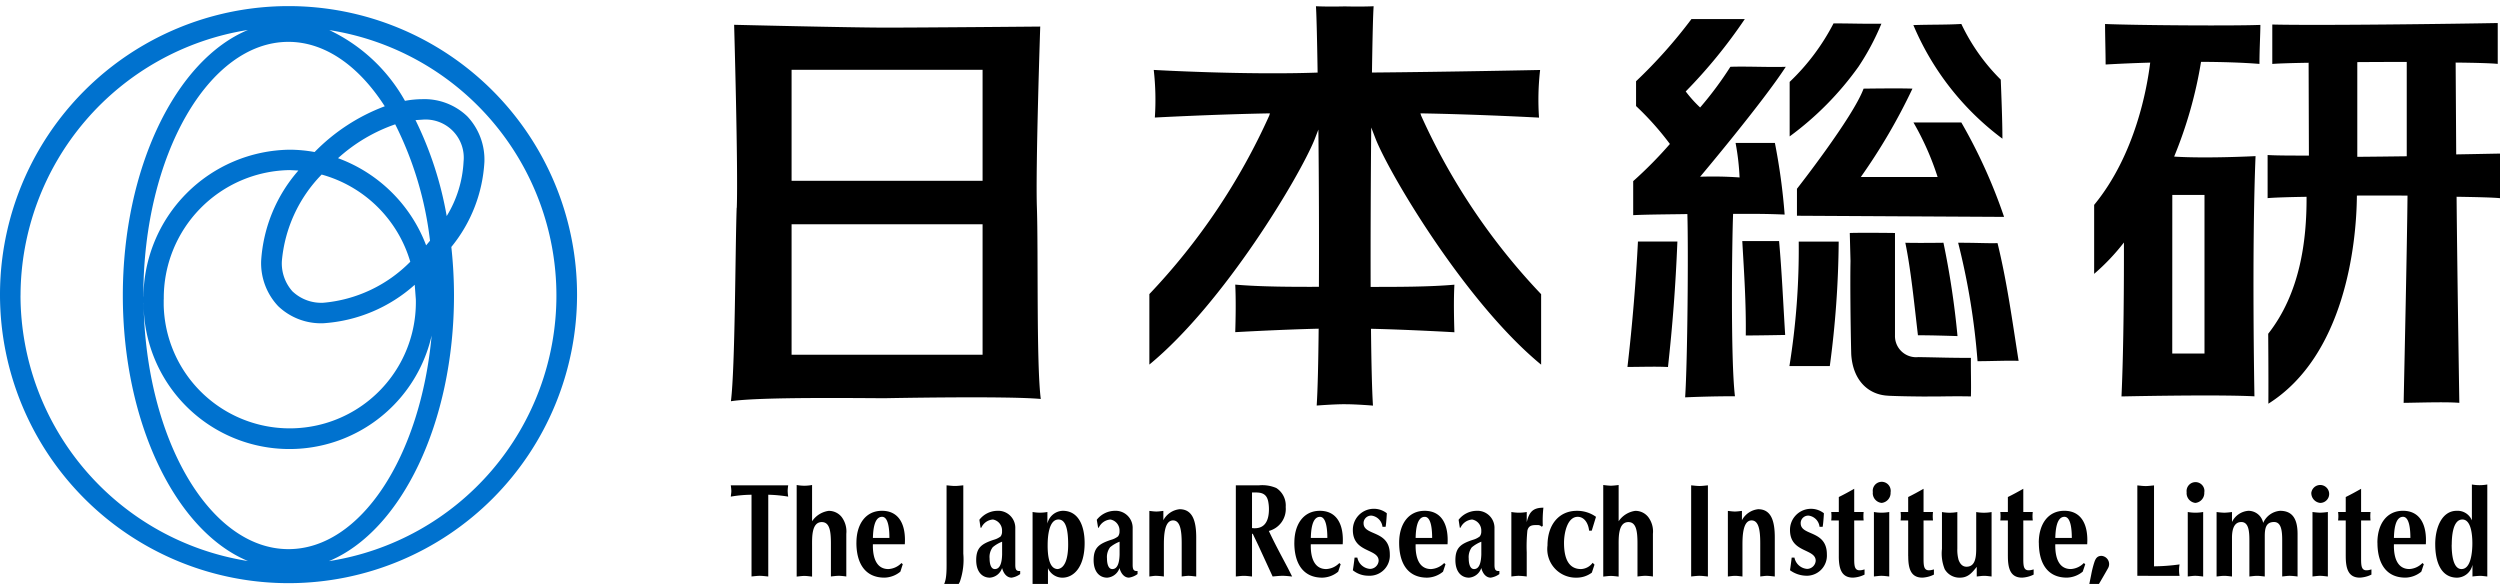 <svg width="137px" height="32px" xmlns="http://www.w3.org/2000/svg" viewBox="0 0 188.025 43"><defs><style>.cls-1{fill:#0072cf;}</style></defs><g id="レイヤー_2" data-name="レイヤー 2"><g id="レイヤー_1-2" data-name="レイヤー 1"><g id="logo"><path id="パス_1089" data-name="パス 1089" d="M57.1,60.724l-1.375.021c-.057,0-.091-.007-.1-.021a.191.191,0,0,1-.016-.1v-.849c0-.061.007-.1.021-.107a.181.181,0,0,1,.1-.016l1.37.024H60q-.021-.618-.064-.935l.639.064a7.117,7.117,0,0,0,1-.79h-2.38l-1.423.021c-.079,0-.118-.036-.118-.107v-.773c0-.057.007-.091.021-.1a.181.181,0,0,1,.1-.016l1.423.021h2.978a.9.9,0,0,0,.263-.021.63.63,0,0,1,.14-.043c.071,0,.231.116.478.349.2.215.306.372.306.473a.177.177,0,0,1-.134.177,2.994,2.994,0,0,0-.529.364A13.27,13.27,0,0,1,61.158,59.5v.177h2.75l1.375-.021a.166.166,0,0,1,.107.021.2.2,0,0,1,.016.1v.849a.157.157,0,0,1-.019.1.173.173,0,0,1-.1.019l-1.379-.02h-2.75v.714l.021.956a1.032,1.032,0,0,1-.349.9,1.532,1.532,0,0,1-.607.2,8.853,8.853,0,0,1-1.08.048.644.644,0,0,1-.316-.043.718.718,0,0,1-.113-.274,3.176,3.176,0,0,0-.328-.806q.655.065,1.176.064a.512.512,0,0,0,.344-.086A.411.411,0,0,0,60,62.1V60.724Zm.027-6.794.661-.242a.324.324,0,0,1,.118-.032c.039,0,.081.029.124.086a7.682,7.682,0,0,1,.736,1.144.29.29,0,0,1,.032.091c0,.025-.045.054-.134.086l-.725.263h2.287a7.409,7.409,0,0,0-.626-1.375.189.189,0,0,1-.035-.081c0-.025.045-.054.134-.086l.725-.22a.424.424,0,0,1,.1-.021c.043,0,.082.029.118.086a7.189,7.189,0,0,1,.607,1.278.313.313,0,0,1,.016.075c0,.029-.047.059-.14.091l-.714.252h1.7a9.978,9.978,0,0,0,.537-1.112,3.629,3.629,0,0,0,.167-.58,5.408,5.408,0,0,1,1.085.328c.1.047.156.1.156.167a.207.207,0,0,1-.107.167.641.641,0,0,0-.209.252q-.231.431-.451.779h.285l1.45-.021a.2.2,0,0,1,.118.021.181.181,0,0,1,.016.1l-.021.6v.5l.021,1.23c0,.067-.009.106-.027.118a.217.217,0,0,1-.107.016h-.866c-.061,0-.1-.009-.107-.027a.219.219,0,0,1-.016-.107v-1.45H56.99v1.45c0,.061-.007.1-.021.107a.181.181,0,0,1-.1.016H56a.1.1,0,0,1-.134-.121l.026-1.245v-.408l-.022-.683c0-.057.009-.091.027-.1A.227.227,0,0,1,56,55.3l1.45.021h.3a5.647,5.647,0,0,0-.7-1.23.209.209,0,0,1-.038-.086c0-.026.036-.053.115-.08ZM68.513,63.1l-1.4.021a.166.166,0,0,1-.107-.021A.178.178,0,0,1,67,63V62.07c0-.057.009-.091.027-.1a.173.173,0,0,1,.1-.016l1.4.021h2.761v-2h-1.22L68.545,60c-.057,0-.091-.007-.1-.021a.191.191,0,0,1-.016-.1v-.9c0-.071.039-.107.118-.107l1.52.021h1.208v-1.88h-2.31A8.557,8.557,0,0,1,68,58.554c-.1.133-.17.2-.209.2s-.12-.059-.242-.177a2.374,2.374,0,0,0-.693-.489A9.5,9.5,0,0,0,68.62,54.87a3.212,3.212,0,0,0,.156-.725q.392.07,1.069.263c.133.036.2.092.2.167a.366.366,0,0,1-.113.2,1.222,1.222,0,0,0-.209.419l-.263.725h1.815v-.575a12.763,12.763,0,0,0-.086-1.67q.768.021,1.241.081c.118.011.177.05.177.118a.6.6,0,0,1-.054.22,4.982,4.982,0,0,0-.081,1.219v.607h1.891l1.509-.021c.067,0,.1.007.113.021a.181.181,0,0,1,.016.1v.908c0,.057-.007.091-.021.1a.217.217,0,0,1-.107.016l-1.509-.021H72.472V58.9h1.375l1.52-.021c.079,0,.118.036.118.107v.9a.09.09,0,0,1-.119.119l-1.52-.021H72.472v2h2.6l1.4-.021c.061,0,.1.007.107.021a.181.181,0,0,1,.016.1V63a.157.157,0,0,1-.019.1.173.173,0,0,1-.1.019l-1.4-.022Zm16.508-.747q.671.044.924.043.462,0,.462-.349V56.523H79.913v5.269l.021,1.617c0,.075-.039.113-.118.113h-.994c-.079,0-.118-.038-.118-.113l.021-1.762v-4.3L78.7,55.575c0-.061.007-.1.021-.107a.2.2,0,0,1,.1-.016l1.493.021h1.289a10.655,10.655,0,0,0,.58-1.262,2.942,2.942,0,0,0,.167-.618q.8.1,1.23.188c.089.018.134.065.134.14a.263.263,0,0,1-.086.188.626.626,0,0,0-.188.263q-.285.608-.564,1.1h3.126l1.482-.021a.1.1,0,0,1,.134.121L87.6,57.4v2.981l.021,1.923a1.156,1.156,0,0,1-.317.9,3.114,3.114,0,0,1-1.563.274.561.561,0,0,1-.322-.054.894.894,0,0,1-.1-.274A2.783,2.783,0,0,0,85.021,62.351ZM82.008,61.8h-.827c-.061,0-.1-.009-.107-.027a.173.173,0,0,1-.016-.1l.027-1.837v-.945l-.028-1.2c0-.061.007-.1.021-.107a.2.2,0,0,1,.1-.016l1.166.021h1.568l1.179-.017c.061,0,.1.007.107.021a.2.2,0,0,1,.016.1L85.2,58.709v1.037l.021,1.778a.09.09,0,0,1-.119.119h-.822a.1.1,0,0,1-.134-.121v-.328H82.126v.483a.175.175,0,0,1-.019.1A.164.164,0,0,1,82.008,61.8Zm.118-3.239v1.644h2.009V58.564ZM96.2,56.378q-.054-1.349-.07-1.461a4.121,4.121,0,0,0-.183-.9,6.38,6.38,0,0,1,1.418.15q.177.048.177.177a.46.46,0,0,1-.081.22,1.245,1.245,0,0,0-.054.462v1.225q.8-.112,1.407-.242a.38.38,0,0,1,.1-.016c.061,0,.094.038.1.113q.048.3.091.827v.032a.144.144,0,0,1-.128.16h-.017q-.7.134-1.52.22l.011,1.7a5.651,5.651,0,0,1-.483,2.551,3.8,3.8,0,0,1-1.576,1.7.531.531,0,0,1-.274.1.279.279,0,0,1-.22-.1,3.529,3.529,0,0,0-.859-.542,4.921,4.921,0,0,0,1.251-.89,3,3,0,0,0,.607-.935,6.265,6.265,0,0,0,.344-2.455l-.011-1q-.881.065-1.321.064c-.122.007-.255.011-.4.011s-.32,0-.526-.011c-.157,0-.241-.057-.252-.172-.011-.057-.052-.391-.124-1a12.426,12.426,0,0,0,1.364.059Q95.669,56.427,96.2,56.378Zm-5.131-2.245a5.6,5.6,0,0,1,1.155.387c.161.083.242.163.242.242a.472.472,0,0,1-.064.22,5.58,5.58,0,0,0-.209.816,22.474,22.474,0,0,0-.419,3.3,9.133,9.133,0,0,0,.113,1.74q.687-1.461.736-1.574a4.286,4.286,0,0,0,.36.736.326.326,0,0,1,.1.209,1.032,1.032,0,0,1-.134.36,10.19,10.19,0,0,0-.494,1.343,1.228,1.228,0,0,0-.032.29v.263c0,.067-.048.117-.145.15a2.987,2.987,0,0,1-.757.231.46.46,0,0,1-.064.005c-.075,0-.138-.05-.188-.15a6.238,6.238,0,0,1-.478-1.665,9.773,9.773,0,0,1-.172-1.74,27.233,27.233,0,0,1,.326-3.526A12.448,12.448,0,0,0,91.066,54.133Zm14.8,5.667-1.482.021c-.061,0-.1-.007-.107-.021a.191.191,0,0,1-.016-.1v-.784c0-.057.007-.091.021-.1a.2.2,0,0,1,.1-.016l1.482.021h.87c-.011-.247-.032-.57-.064-.967q.575.017,1.1.075c.111.011.167.052.167.124a.458.458,0,0,1-.032.15,1.268,1.268,0,0,0-.043.124,1.951,1.951,0,0,0-.043.494h1.23l1.482-.021a.2.2,0,0,1,.118.021.181.181,0,0,1,.016.1v.784c0,.054-.007.087-.021.1a.2.2,0,0,1-.113.019L109.05,59.8h-.768a7.016,7.016,0,0,0,2.67,2.111,2.717,2.717,0,0,0-.462.763c-.071.168-.134.252-.188.252a1.124,1.124,0,0,1-.263-.134,6.45,6.45,0,0,1-2.256-2.245q.011.662.038,1.9.021.94.021,1.047c0,.057-.009.093-.027.107a.217.217,0,0,1-.107.016h-.87c-.057,0-.091-.009-.1-.027a.173.173,0,0,1-.016-.1q0-.086.027-1.262.021-1.053.027-1.676a7,7,0,0,1-2.3,2.24.577.577,0,0,1-.231.118c-.043,0-.116-.084-.22-.252a3.27,3.27,0,0,0-.5-.618A6.712,6.712,0,0,0,106.2,59.8Zm-4.893,2.61a6.154,6.154,0,0,0,.779.043.318.318,0,0,0,.279-.1.569.569,0,0,0,.061-.319V59.87q-.215.081-.473.161a1.37,1.37,0,0,0-.4.188.29.29,0,0,1-.177.064c-.067,0-.11-.045-.129-.134a7.348,7.348,0,0,1-.177-1.053,8.914,8.914,0,0,0,1.01-.209,2.711,2.711,0,0,0,.344-.1V56.711h-.118l-1,.021c-.071,0-.107-.041-.107-.124v-.79a.251.251,0,0,1,.016-.118.168.168,0,0,1,.091-.016l1,.021h.12v-.569a12.8,12.8,0,0,0-.072-1.566q.608.017,1.123.075c.118.014.177.052.177.113a.736.736,0,0,1-.081.242,4.93,4.93,0,0,0-.064,1.112V55.7l.817-.017c.067,0,.106.009.118.027a.219.219,0,0,1,.016.107v.79c0,.061-.007.1-.021.107a.257.257,0,0,1-.113.016l-.247,0c-.168-.007-.36-.013-.575-.016v1.7q.119-.043.9-.36a5.988,5.988,0,0,0-.054.682.607.607,0,0,1-.054.333,1.109,1.109,0,0,1-.269.15l-.526.231v.559L103.2,62.2a1.387,1.387,0,0,1-.333,1.1,2.113,2.113,0,0,1-1.208.242.576.576,0,0,1-.317-.048.676.676,0,0,1-.1-.285A2.527,2.527,0,0,0,100.978,62.41Zm8.519-8.749a5.63,5.63,0,0,1,.736.661.345.345,0,0,1,.1.22c0,.1-.059.145-.177.145a3.652,3.652,0,0,0-.559.107,27.019,27.019,0,0,1-4.625.763c-.089.007-.154.011-.193.011a.2.2,0,0,1-.177-.075,1.221,1.221,0,0,1-.091-.247,2.992,2.992,0,0,0-.3-.671,23.1,23.1,0,0,0,4.388-.591A4.859,4.859,0,0,0,109.5,53.661Zm-1.274,4.071a7.972,7.972,0,0,0,.892-1.713,3.962,3.962,0,0,0,.145-.618,6.5,6.5,0,0,1,.988.338c.125.057.188.113.188.167a.229.229,0,0,1-.1.156,1.09,1.09,0,0,0-.252.36,10.608,10.608,0,0,1-.79,1.456c-.1.154-.177.231-.22.231a.781.781,0,0,1-.274-.124A3.8,3.8,0,0,0,108.223,57.732Zm-2.75-1.7a6.043,6.043,0,0,1,.682,1.364.24.24,0,0,1,.027.086c0,.043-.048.082-.145.118l-.64.27a.381.381,0,0,1-.124.043c-.032,0-.057-.029-.075-.086a6.917,6.917,0,0,0-.634-1.413.16.16,0,0,1-.038-.086c0-.032.041-.065.124-.1l.6-.242a.415.415,0,0,1,.124-.038q.051,0,.1.081Zm2.014-.365a6.372,6.372,0,0,1,.575,1.418.278.278,0,0,1,.021.086c0,.039-.052.077-.156.113l-.65.209a.4.4,0,0,1-.118.027c-.039,0-.07-.038-.091-.113a6,6,0,0,0-.526-1.413.2.2,0,0,1-.021-.075c0-.032.045-.061.134-.086l.6-.22a.53.53,0,0,1,.129-.032c.029,0,.064.026.1.083ZM119,62.378q.6.043,1.021.043a.316.316,0,0,0,.355-.272.324.324,0,0,0,0-.088V60.235h-2.591v1.311l.021,1.624c0,.057-.007.091-.021.1a.181.181,0,0,1-.1.016h-.951c-.057,0-.091-.007-.1-.021a.191.191,0,0,1-.016-.1l.021-1.627v-1.3h-2.507a7.351,7.351,0,0,1-.956,3.045c-.083.147-.149.22-.2.22q-.054,0-.231-.177a2.988,2.988,0,0,0-.779-.559,4.931,4.931,0,0,0,.9-2.052,14.953,14.953,0,0,0,.235-2.942v-1.8l-.021-1.8c0-.067.009-.106.027-.118a.219.219,0,0,1,.107-.016l1.5.021h5.172l1.515-.02c.061,0,.1.009.107.027a.219.219,0,0,1,.016.107l-.021,1.8v4.872l.021,1.515a1.087,1.087,0,0,1-.365.892,2.4,2.4,0,0,1-1.45.285.6.6,0,0,1-.308-.045.672.672,0,0,1-.1-.274A3.166,3.166,0,0,0,119,62.378Zm-1.216-3.164h2.589V57.662h-2.589Zm2.589-4.1h-2.589v1.525h2.589Zm-6.161,4.1h2.428V57.662h-2.4v.124Q114.242,58.57,114.209,59.214Zm.032-2.573h2.4V55.116h-2.4Zm16.132,5.909q.381.032.747.032a.425.425,0,0,0,.322-.091.36.36,0,0,0,.064-.236v-.44h-2.981v.5l.022,1.191c0,.067-.009.1-.027.113a.166.166,0,0,1-.107.021h-.859c-.061,0-.1-.009-.113-.027a.219.219,0,0,1-.016-.107l.021-1.166V59.77l-.021-1.187c0-.067.009-.106.027-.118a.219.219,0,0,1,.107-.016l1.358.021h2.191l1.364-.021c.057,0,.091.009.1.027a.219.219,0,0,1,.016.107l-.021,1.284v.983l.024,1.52a1.214,1.214,0,0,1-.285.924,2.152,2.152,0,0,1-1.251.279h-.134c-.107,0-.177-.023-.209-.07a.982.982,0,0,1-.086-.274A2.387,2.387,0,0,0,130.373,62.55Zm-1.848-1.461h2.981v-.542h-2.981Zm2.981-1.783h-2.981v.516h2.981Zm-3-1.294-1.493.011a.2.2,0,0,1-.107-.016.219.219,0,0,1-.016-.107v-.63c0-.057.009-.091.027-.1a.173.173,0,0,1,.1-.016l1.493.021h.924v-.5h-.548l-1.389.015c-.057,0-.093-.009-.107-.027a.219.219,0,0,1-.016-.107v-.548c0-.061.009-.1.027-.107a.173.173,0,0,1,.1-.016l1.386.021h.548v-.494h-.725l-1.45.021a.166.166,0,0,1-.107-.021.2.2,0,0,1-.016-.1v-.591c0-.067.009-.106.027-.118a.173.173,0,0,1,.1-.016l1.45.021h.725q-.011-.537-.075-1.08.564.017,1.09.081c.118.011.177.046.177.107a.491.491,0,0,1-.032.161c-.029.071-.045.113-.048.124a2.686,2.686,0,0,0-.043.607h1.058L133,54.584c.067,0,.1.009.113.027a.166.166,0,0,1,.021.107v.591c0,.061-.009.1-.027.107a.218.218,0,0,1-.107.017l-1.439-.021H130.5v.494h.747l1.375-.021a.166.166,0,0,1,.107.021.2.2,0,0,1,.016.1v.548a.1.1,0,0,1-.121.134l-1.373-.018H130.5v.5h1.364l1.482-.021c.061,0,.1.007.107.021a.181.181,0,0,1,.016.1V57.9c0,.067-.007.1-.021.113a.259.259,0,0,1-.1.011l-1.482-.011Zm-3.76-4.458q.635.016,1.133.075c.118.011.177.048.177.113a.6.6,0,0,1-.054.22,4.982,4.982,0,0,0-.081,1.219V61.57l.026,1.925a.2.2,0,0,1-.021.118.181.181,0,0,1-.1.016h-.889c-.061,0-.1-.009-.107-.027a.219.219,0,0,1-.016-.107l.021-1.912v-6.37a12.277,12.277,0,0,0-.086-1.66Zm-.87,2.31.521.106c.107.025.161.07.161.134v.043a9.566,9.566,0,0,1-.376,2.406c-.018.057-.039.086-.064.086a.418.418,0,0,1-.113-.038l-.532-.22c-.089-.036-.134-.083-.134-.14a.315.315,0,0,1,.016-.081,8.995,8.995,0,0,0,.349-2.229c0-.061.016-.091.048-.091a1.09,1.09,0,0,1,.127.023ZM126.5,55.5a.343.343,0,0,1,.1-.021c.039,0,.073.03.1.091a7.7,7.7,0,0,1,.448,1.3.313.313,0,0,1,.016.075c0,.039-.045.077-.134.113l-.462.167a.482.482,0,0,1-.124.032c-.039,0-.064-.033-.075-.1a8.409,8.409,0,0,0-.408-1.327.354.354,0,0,1-.021-.091c0-.039.045-.073.134-.1ZM144.974,62.6a2.542,2.542,0,0,0-.43.747c-.075.161-.136.242-.183.242a.618.618,0,0,1-.22-.122,9.677,9.677,0,0,1-1.321-1.189,9.629,9.629,0,0,1-.934,1.112c-.115.1-.188.156-.22.156s-.109-.077-.2-.231A2.749,2.749,0,0,0,141,62.67c0,.211.009.421.016.628,0,.133,0,.207,0,.22,0,.071-.039.107-.118.107h-.849a.2.2,0,0,1-.118-.021.142.142,0,0,1-.016-.086l.021-2.3V56.48l-.021-2.331c0-.061.009-.1.027-.107a.219.219,0,0,1,.107-.016l1.364.021h1.772l1.241-.021c.1,0,.145.038.145.113v.031a3.067,3.067,0,0,0-.021.306c-.007.147-.011.231-.011.252a5.338,5.338,0,0,1-.244,1.65.958.958,0,0,1-.462.473,1.926,1.926,0,0,1-.741.113c-.258,0-.451,0-.58-.011a.435.435,0,0,1-.242-.059.563.563,0,0,1-.07-.226,3.607,3.607,0,0,0-.177-.709,6.019,6.019,0,0,0,.859.07.576.576,0,0,0,.328-.07.382.382,0,0,0,.134-.22,2.343,2.343,0,0,0,.081-.682H141v2.487h2.36a.721.721,0,0,0,.312-.043.328.328,0,0,1,.167-.043c.079,0,.218.1.419.3s.306.358.306.43a.31.31,0,0,1-.075.188.953.953,0,0,0-.188.414,10.283,10.283,0,0,1-.9,2.541A7.575,7.575,0,0,0,144.974,62.6ZM141,62.636a7.437,7.437,0,0,0,1.152-1.246,8.153,8.153,0,0,1-1.08-2.857H141Zm2.331-4.1H142a7.307,7.307,0,0,0,.741,1.88,9.146,9.146,0,0,0,.587-1.884Zm-6.878,2.241h.365v-.9h-.564l-1.284.021c-.061,0-.1-.009-.107-.027a.219.219,0,0,1-.016-.107V59.08c0-.057.007-.091.021-.1a.2.2,0,0,1,.1-.016l1.284.021h1.3q.2-.5.349-.967a4.029,4.029,0,0,0,.113-.521,8.33,8.33,0,0,1,.924.22c.1.032.156.073.156.124a.169.169,0,0,1-.075.134.481.481,0,0,0-.145.2q-.187.466-.354.806l1.058-.021c.057,0,.091.007.1.021a.181.181,0,0,1,.016.1v.682a.2.2,0,0,1-.021.118.181.181,0,0,1-.1.016l-1.3-.021h-.408v.9h.3l1.2-.021c.057,0,.091.007.1.021a.181.181,0,0,1,.016.1v.682a.175.175,0,0,1-.019.1.157.157,0,0,1-.1.019l-1.2-.021h-.3v.714l.031,1.147c0,.057-.007.091-.021.1a.181.181,0,0,1-.1.016h-.859a.166.166,0,0,1-.107-.021.191.191,0,0,1-.016-.1l.028-1.142v-.714h-.365l-1.208.021a.166.166,0,0,1-.107-.021.2.2,0,0,1-.016-.1V60.87c0-.057.007-.091.021-.1a.2.2,0,0,1,.1-.016Zm-.188-4.232h.553V55.67h-.3l-1.187.021c-.057,0-.091-.007-.1-.021a.191.191,0,0,1-.016-.1v-.693c0-.075.039-.113.118-.113l1.187.021h.3V54.77a7.292,7.292,0,0,0-.081-1.208,9.945,9.945,0,0,1,1.09.075c.118.011.177.048.177.113a.545.545,0,0,1-.064.2,1.308,1.308,0,0,0-.07.548v.3h.242l1.186-.028a.1.1,0,0,1,.113.085.131.131,0,0,1,0,.028v.693c0,.079-.038.118-.113.118l-1.187-.024h-.242v.87h.376l1.311-.021c.057,0,.091.009.1.027a.219.219,0,0,1,.016.107v.682c0,.057-.007.091-.021.1a.181.181,0,0,1-.1.016l-1.311-.021h-1.977l-1.284.021a.2.2,0,0,1-.118-.021.191.191,0,0,1-.016-.1v-.682c0-.067.009-.106.027-.118a.219.219,0,0,1,.107-.016Zm-.612,1.364a.225.225,0,0,1-.032-.091c0-.029.043-.057.129-.086l.607-.188a.318.318,0,0,1,.086-.016c.043,0,.078.03.107.091a5.7,5.7,0,0,1,.376.961.421.421,0,0,1,.016.086c0,.039-.041.073-.124.1l-.607.183a.366.366,0,0,1-.113.027c-.036,0-.065-.033-.086-.1A6.8,6.8,0,0,0,135.65,57.909Zm17.968-1.353h.387q.9,0,1.66-.032h.027q.112,0,.129.177c.011.139.016.283.016.43s0,.292-.016.435c-.011.118-.059.177-.145.177h-.043l-1.584-.011H153.6a9.64,9.64,0,0,1-.274,2.057,5.352,5.352,0,0,1-.575,1.332,5.176,5.176,0,0,1-2.594,2.049,1.035,1.035,0,0,1-.312.1.32.32,0,0,1-.2-.124,2.921,2.921,0,0,0-.913-.655,7.2,7.2,0,0,0,1.95-.881,3.671,3.671,0,0,0,1.018-1.074,4.061,4.061,0,0,0,.489-1.251,8.983,8.983,0,0,0,.156-1.552H150v.4q0,1.24.032,1.821c.007.093-.055.145-.188.156s-.288.016-.467.016-.331,0-.478-.016-.2-.054-.2-.129V59.95q.059-.935.059-1.8v-.419h-.333q-.956,0-1.815.054c-.075,0-.118-.07-.129-.209q-.032-.173-.075-1.063.768.054,2.02.054h.333v-.8a9.32,9.32,0,0,0-.134-1.617,11.032,11.032,0,0,1,1.343.172c.111.021.167.073.167.156a.844.844,0,0,1-.064.231,3.954,3.954,0,0,0-.08,1.058v.8h2.363l.011-1.08c0-.05,0-.125,0-.226a6.6,6.6,0,0,0-.1-1.278,9.838,9.838,0,0,1,1.289.188c.133.029.2.086.2.172a.533.533,0,0,1-.048.2,3.456,3.456,0,0,0-.086.967Zm9.665.516v3.642q0,.968.032,2.288v.031c0,.1-.056.156-.167.156-.179.011-.362.016-.548.016s-.369,0-.548-.016c-.1,0-.156-.047-.156-.14v-.037q0-.258.027-1.219c.011-.419.016-.764.016-1.037V58.194a17.343,17.343,0,0,1-3.024,2.111.325.325,0,0,1-.167.043.334.334,0,0,1-.231-.107,4.084,4.084,0,0,0-.945-.65,19.285,19.285,0,0,0,3.464-2.256,17.374,17.374,0,0,0,2.342-2.3,3.855,3.855,0,0,0,.7-1.133,9.427,9.427,0,0,1,1.219.773.184.184,0,0,1,.086.161.281.281,0,0,1-.156.242,4.233,4.233,0,0,0-.655.607,18.744,18.744,0,0,1-1.289,1.385Zm9.708.043a16.452,16.452,0,0,1,3.5,1.5c.1.05.145.113.145.188a.249.249,0,0,1-.021.1,6.2,6.2,0,0,1-.473.956c-.047.083-.095.124-.145.124a.181.181,0,0,1-.124-.054,12.143,12.143,0,0,0-2.89-1.413v2.433q0,.6.043,2.154v.027c0,.089-.067.134-.2.134-.165.011-.328.016-.489.016s-.325-.005-.49-.016c-.139,0-.209-.056-.209-.167q.043-1.064.043-2.165V55.519a9.959,9.959,0,0,0-.107-1.627,7.759,7.759,0,0,1,1.375.177c.139.029.209.091.209.188a.573.573,0,0,1-.091.252,3.644,3.644,0,0,0-.075,1.031Z"/><path id="logo_mark" data-name="logo mark" class="cls-1" d="M0,21.763A21.7,21.7,0,1,0,21.689,0,21.7,21.7,0,0,0,0,21.763Zm1.545,0A20.265,20.265,0,0,1,18.651,1.793C13.193,4.061,9.238,12.227,9.238,21.761s3.955,17.706,9.413,19.976A20.264,20.264,0,0,1,1.542,21.763Zm9.237,0c0-10.513,4.9-19.074,10.911-19.074,2.676,0,5.237,1.724,7.245,4.845a14.484,14.484,0,0,0-5.276,3.441A10.821,10.821,0,0,0,21.8,10.8,11.142,11.142,0,0,0,10.788,21.906c0-.048-.009-.1-.009-.146ZM24.736,1.8a20.211,20.211,0,0,1,0,39.944c5.458-2.27,9.409-10.436,9.409-19.976a34.019,34.019,0,0,0-.2-3.653,11.078,11.078,0,0,0,2.487-6.391A4.739,4.739,0,0,0,35.14,8.287,4.661,4.661,0,0,0,31.74,7a7.358,7.358,0,0,0-1.283.125,12.793,12.793,0,0,0-5.725-5.336Zm-.989,9.186a.235.235,0,0,0-.053,0,.4.4,0,0,1,.049,0ZM10.8,22.324a10.968,10.968,0,0,0,21.663,2.453c-.831,9.091-5.333,16.064-10.767,16.064-5.917,0-10.729-8.255-10.9-18.519Zm1.518-.27a9.614,9.614,0,0,1,9.48-9.72l.644.033a11.386,11.386,0,0,0-2.8,6.776,4.718,4.718,0,0,0,1.279,3.424,4.657,4.657,0,0,0,3.4,1.285,11.414,11.414,0,0,0,6.871-2.893c.027.346.083,1.095.083,1.095a9.484,9.484,0,0,1-18.963.44c0-.147,0-.294,0-.44Zm9.7-.575h0a3.162,3.162,0,0,1-.819-2.3,10.64,10.64,0,0,1,2.992-6.51,9.616,9.616,0,0,1,6.666,6.558,10.468,10.468,0,0,1-6.534,3.084,3.145,3.145,0,0,1-2.3-.833ZM29.724,8.892a26.163,26.163,0,0,1,2.617,8.75c-.045.057-.163.2-.292.35a11.215,11.215,0,0,0-6.625-6.554,12.462,12.462,0,0,1,4.3-2.547Zm2.015-.349a2.87,2.87,0,0,1,3.126,3.149,8.664,8.664,0,0,1-1.269,4.1A26.721,26.721,0,0,0,31.25,8.574l.49-.032Z"/><path id="logo_type" data-name="logo type" d="M78.239,44.939a5.1,5.1,0,0,0-.579.048v-6.94a3.029,3.029,0,0,0,1.115,0v.877a1.225,1.225,0,0,1,1.152-.966c1.206,0,1.648,1.161,1.648,2.43,0,1.792-.811,2.6-1.675,2.6a1.187,1.187,0,0,1-1.083-.718v2.72A5.1,5.1,0,0,0,78.239,44.939Zm.554-4.392c0,.61.055,1.792.764,1.792.536-.072.779-.791.779-1.842,0-1.129-.176-1.885-.728-1.885-.73,0-.815,1.307-.815,1.935ZM156.9,44.628l.377-1.853a7.567,7.567,0,0,1,.245-.97c.109-.309.243-.457.538-.457a.62.62,0,0,1,.565.672.627.627,0,0,1-.086.266c-.464.828-.952,1.638-1.438,2.45Zm-86.439-.667c.807-.259.73-1.275.73-2.592V36.042c.208.018.419.048.63.048s.419-.03.629-.048v5.144a5.054,5.054,0,0,1-.26,2.109,2,2,0,0,1-1.6,1.143Zm112.692-3.486c0-1.267.512-2.517,1.616-2.517a1.165,1.165,0,0,1,1.142.721v-2.7a3.271,3.271,0,0,0,1.159,0V42.9c-.183-.018-.372-.05-.552-.05a5.65,5.65,0,0,0-.564.05v-.878a1.212,1.212,0,0,1-1.151.966c-1.239,0-1.649-1.221-1.649-2.514Zm1.237.031c0,.58.062,1.833.741,1.833.721,0,.815-1.31.815-1.942,0-.575-.079-1.785-.75-1.785-.719,0-.8,1.268-.8,1.894Zm-5.586-.149c0-1.4.7-2.4,1.921-2.4,1.314,0,1.811,1.093,1.722,2.517h-2.4c-.027,1.031.275,1.864,1.164,1.864a1.482,1.482,0,0,0,.982-.453l.1.093-.185.556a1.935,1.935,0,0,1-1.2.45c-1.391,0-2.1-1-2.1-2.627Zm1.241-.36h1.24c0-.527-.05-1.587-.553-1.587-.61,0-.67,1.059-.686,1.59Zm-3.622,1.372V38.686h-.576a2.358,2.358,0,0,0,0-.639h.576V36.922c.373-.184.754-.391,1.155-.62v1.745h.71a2.845,2.845,0,0,0,0,.639h-.71v2.853c0,.688.035,1.057.778.826v.391a2.2,2.2,0,0,1-.875.229c-.865,0-1.057-.685-1.057-1.616Zm-23.086-1.012c0-1.4.7-2.4,1.921-2.4,1.316,0,1.81,1.093,1.72,2.517h-2.4c-.023,1.031.275,1.864,1.168,1.864a1.466,1.466,0,0,0,.98-.453l.105.093-.189.556a1.939,1.939,0,0,1-1.2.45c-1.391,0-2.1-1-2.1-2.627Zm1.24-.36h1.244c0-.527-.051-1.587-.553-1.587-.614,0-.672,1.059-.69,1.59Zm-3.565,1.372V38.686h-.57a2.627,2.627,0,0,0,0-.639h.57V36.922c.378-.184.756-.391,1.16-.62v1.745h.714a2.441,2.441,0,0,0,0,.639h-.714v2.853c0,.688.03,1.057.778.826v.391a2.184,2.184,0,0,1-.871.229c-.871,0-1.066-.685-1.066-1.616Zm-4.742,1a3.136,3.136,0,0,1-.215-1.547V38.051a3.238,3.238,0,0,0,1.156,0v2.758a2.836,2.836,0,0,0,.09.83c.112.314.3.525.6.525.73,0,.73-.867.73-1.5V38.052a3.3,3.3,0,0,0,1.156,0V42.9c-.183-.018-.369-.05-.554-.05s-.373.032-.562.05v-.728c-.391.5-.686.815-1.273.815a1.278,1.278,0,0,1-1.128-.624Zm-2.756-1V38.686h-.57a2.732,2.732,0,0,0,0-.639h.57V36.922c.377-.184.755-.391,1.156-.62v1.745h.711a2.732,2.732,0,0,0,0,.639h-.711v2.853c0,.688.034,1.057.78.826v.391a2.188,2.188,0,0,1-.871.229C143.711,42.984,143.518,42.3,143.518,41.369Zm-5.217,0V38.686h-.571a2.627,2.627,0,0,0,0-.639h.571V36.922c.377-.184.755-.391,1.158-.62v1.745h.71a2.967,2.967,0,0,0,0,.639h-.71v2.853c0,.688.036,1.057.778.826v.391a2.17,2.17,0,0,1-.869.229c-.874,0-1.068-.685-1.068-1.616Zm-21.909-.809c0-1.594.894-2.6,2.2-2.6a2.427,2.427,0,0,1,1.447.451l-.319,1.041h-.2c-.057-.552-.356-1.041-.855-1.041-.786,0-1.031,1.219-1.031,1.959,0,1.2.361,1.97,1.28,1.97a1.14,1.14,0,0,0,.873-.472l.139.14-.2.6a1.885,1.885,0,0,1-1.134.378,2.147,2.147,0,0,1-2.2-2.426Zm-4.98,1.7a1.053,1.053,0,0,1-.923.727c-.586,0-1.025-.45-1.025-1.318,0-.947.414-1.232,1.315-1.528a1.478,1.478,0,0,0,.522-.259.607.607,0,0,0,.11-.392.838.838,0,0,0-.687-.876,1.049,1.049,0,0,0-.877.62h-.05l-.091-.6a1.747,1.747,0,0,1,1.331-.675A1.285,1.285,0,0,1,112.4,39.3v2.72c0,.365.08.49.369.466v.23a1.517,1.517,0,0,1-.648.27c-.343,0-.6-.286-.713-.728Zm-.716-1.552a1.231,1.231,0,0,0-.23.833c0,.366.087.8.4.8.438,0,.53-.592.548-1.092v-.966a2.563,2.563,0,0,0-.714.422Zm-5.462-.349c0-1.4.7-2.4,1.917-2.4,1.319,0,1.812,1.093,1.723,2.517h-2.4c-.028,1.031.274,1.864,1.16,1.864a1.5,1.5,0,0,0,.986-.453l.1.093-.186.556a1.934,1.934,0,0,1-1.2.45c-1.392,0-2.1-1-2.1-2.629Zm1.242-.36h1.24c0-.528-.05-1.587-.554-1.587-.616,0-.675,1.057-.688,1.588Zm-9.123.36c0-1.4.7-2.4,1.918-2.4,1.317,0,1.812,1.093,1.718,2.517h-2.4c-.027,1.031.276,1.864,1.163,1.864a1.475,1.475,0,0,0,.983-.453l.1.093-.185.556a1.931,1.931,0,0,1-1.2.45c-1.388,0-2.1-1-2.1-2.629Zm1.24-.36h1.241c0-.528-.053-1.587-.554-1.587-.614,0-.673,1.057-.689,1.588ZM84.2,42.26a1.059,1.059,0,0,1-.925.727c-.589,0-1.024-.45-1.024-1.319,0-.947.417-1.231,1.316-1.528a1.5,1.5,0,0,0,.523-.259.611.611,0,0,0,.109-.391.84.84,0,0,0-.683-.877,1.053,1.053,0,0,0-.881.62h-.046l-.1-.6a1.745,1.745,0,0,1,1.333-.674,1.284,1.284,0,0,1,1.365,1.34v2.72c0,.366.081.49.368.466v.23a1.434,1.434,0,0,1-.646.27c-.337,0-.595-.285-.713-.727Zm-.715-1.552a1.225,1.225,0,0,0-.229.833c0,.365.087.8.4.8.44,0,.534-.592.548-1.092v-.967a2.528,2.528,0,0,0-.721.423ZM75.368,42.26a1.052,1.052,0,0,1-.918.727c-.59,0-1.03-.45-1.03-1.319,0-.947.418-1.231,1.313-1.528a1.513,1.513,0,0,0,.53-.259.629.629,0,0,0,.1-.391.836.836,0,0,0-.684-.877,1.036,1.036,0,0,0-.876.62h-.056l-.088-.6A1.737,1.737,0,0,1,75,37.959,1.284,1.284,0,0,1,76.36,39.3v2.72c0,.366.08.49.368.466v.23a1.434,1.434,0,0,1-.646.27c-.339,0-.6-.285-.716-.727Zm-.711-1.552a1.2,1.2,0,0,0-.23.833c0,.365.083.8.394.8.44,0,.534-.592.548-1.092v-.967a2.47,2.47,0,0,0-.715.423Zm-10.245-.35c0-1.4.7-2.4,1.919-2.4,1.32,0,1.814,1.094,1.719,2.518h-2.4c-.024,1.031.278,1.864,1.164,1.864a1.466,1.466,0,0,0,.984-.453l.1.087-.181.561a1.953,1.953,0,0,1-1.2.45c-1.394,0-2.107-1-2.107-2.628Zm1.24-.36h1.24c0-.527-.046-1.587-.55-1.587-.615,0-.674,1.058-.692,1.589ZM174.5,42.848c-.19,0-.383.032-.578.05v-4.85a5.3,5.3,0,0,0,.578.052,5.124,5.124,0,0,0,.579-.052V42.9c-.2-.019-.387-.051-.581-.051Zm-2.277,0c-.193,0-.384.032-.579.05v-2.71c0-.667-.05-1.386-.611-1.386-.6,0-.7.448-.7,1.068V42.9c-.19-.018-.383-.05-.577-.05s-.387.032-.58.05V40.189c0-.666-.047-1.386-.608-1.386-.582,0-.7.63-.7,1.181V42.9c-.194-.018-.386-.05-.583-.05s-.386.032-.576.05v-4.85q.286.041.576.052a5.661,5.661,0,0,0,.583-.052V38.8a1.491,1.491,0,0,1,1.232-.841,1.13,1.13,0,0,1,1.114.911,1.516,1.516,0,0,1,1.273-.911c.976,0,1.313.679,1.313,1.75V42.9a5.684,5.684,0,0,0-.579-.052Zm-7.107,0c-.187,0-.381.032-.575.05v-4.85a3.255,3.255,0,0,0,1.159,0V42.9c-.195-.019-.388-.051-.587-.051Zm-23.6,0c-.2,0-.388.032-.579.05v-4.85a3.237,3.237,0,0,0,1.153,0V42.9c-.185-.019-.385-.051-.572-.051Zm-8.58,0c-.18,0-.368.032-.548.05V40.407c0-.929-.094-1.726-.652-1.726-.686,0-.686,1.286-.686,1.919v2.3c-.183-.018-.365-.05-.549-.05s-.364.032-.548.05V37.966c.175.017.353.046.533.046s.352-.03.525-.046v.7a1.571,1.571,0,0,1,1.22-.827c1,0,1.251.925,1.251,2.125V42.9c-.177-.016-.364-.048-.544-.048Zm-5.113,0c-.211,0-.42.032-.631.05V36.043c.211.019.42.049.631.049s.417-.03.629-.049V42.9c-.21-.019-.419-.051-.627-.051Zm-4.089,0c-.19,0-.387.032-.579.05V40.407c0-.929-.1-1.6-.683-1.6-.773,0-.734,1.157-.734,1.8v2.3c-.191-.018-.385-.05-.58-.05s-.386.032-.578.05V36.017q.287.042.578.055c.194-.009.388-.027.58-.055v2.727a1.812,1.812,0,0,1,1.243-.781,1.22,1.22,0,0,1,.98.462,1.8,1.8,0,0,1,.355,1.267V42.9a4.925,4.925,0,0,0-.58-.055Zm-9.491,0c-.188,0-.382.032-.574.05v-4.85a3.244,3.244,0,0,0,1.157,0v.764c.179-.727.43-1.088,1.253-1.088a8.818,8.818,0,0,0-.045,1.359l-.075.077a.421.421,0,0,0-.308-.13c-.374,0-.675-.008-.777.421a11.916,11.916,0,0,0-.049,1.636V42.9a5.709,5.709,0,0,0-.58-.051Zm-17.8,0c-.243,0-.485.032-.729.05l-.966-2.1c-.12-.269-.346-.727-.526-1.109h-.058V42.9c-.2-.018-.405-.05-.61-.05s-.4.032-.607.05V36.044h1.726a2.687,2.687,0,0,1,1.317.2,1.562,1.562,0,0,1,.708,1.43,1.708,1.708,0,0,1-1.268,1.8c.446.959.95,1.879,1.438,2.806l.313.621c-.242-.022-.484-.054-.738-.054Zm-2.279-6.267v2.677c.853.1,1.273-.4,1.273-1.427a3,3,0,0,0-.042-.5c-.107-.694-.551-.751-.983-.751Zm-4.742,6.267c-.182,0-.364.032-.547.05V40.407c0-.929-.1-1.726-.649-1.726-.691,0-.691,1.286-.691,1.919v2.3c-.181-.025-.364-.042-.548-.05s-.362.032-.544.05V37.966c.171.017.35.046.53.046s.35-.03.523-.046v.7a1.58,1.58,0,0,1,1.219-.827c1,0,1.253.925,1.253,2.125V42.9c-.184-.016-.363-.048-.546-.048Zm-26.35,0c-.191,0-.384.032-.579.05V40.407c0-.929-.1-1.6-.688-1.6-.772,0-.729,1.157-.729,1.8v2.3c-.194-.018-.385-.05-.579-.05s-.388.032-.579.05V36.017a3.089,3.089,0,0,0,1.158,0v2.727a1.81,1.81,0,0,1,1.243-.781,1.229,1.229,0,0,1,.982.462,1.811,1.811,0,0,1,.35,1.267V42.9a4.869,4.869,0,0,0-.579-.055Zm-5.923,0c-.207,0-.419.032-.627.05V36.75a9.594,9.594,0,0,0-1.559.142c.013-.139.041-.282.041-.43a4.189,4.189,0,0,0-.041-.419h4.318a3.079,3.079,0,0,0-.04.419,3.274,3.274,0,0,0,.04.43,10.62,10.62,0,0,0-1.5-.142V42.9c-.21-.019-.423-.051-.632-.051Zm103.6,0v-6.8c.212.019.417.049.626.049s.419-.03.629-.049v6.086a14.72,14.72,0,0,0,1.922-.144,2.362,2.362,0,0,0,0,.863Zm-26.123-.417c.05-.324.09-.634.126-.954h.209a1.049,1.049,0,0,0,.955.851.658.658,0,0,0,.643-.611c0-.939-1.933-.575-1.933-2.314a1.578,1.578,0,0,1,2.55-1.26s-.037.727-.094,1.017h-.235a.949.949,0,0,0-.8-.837.567.567,0,0,0-.616.512.456.456,0,0,0,0,.064c0,.969,1.969.482,1.969,2.341a1.515,1.515,0,0,1-1.421,1.6,2.147,2.147,0,0,1-1.354-.412Zm-32.878,0c.052-.324.094-.634.129-.954h.209a1.051,1.051,0,0,0,.956.851.659.659,0,0,0,.646-.611c0-.939-1.94-.575-1.94-2.314a1.58,1.58,0,0,1,2.555-1.26s-.035.727-.092,1.017h-.235a.953.953,0,0,0-.8-.837.57.57,0,0,0-.621.513.442.442,0,0,0,0,.063c0,.969,1.973.482,1.973,2.341a1.517,1.517,0,0,1-1.426,1.6,1.757,1.757,0,0,1-.192,0,1.84,1.84,0,0,1-1.164-.411Zm72.091-5.857a.674.674,0,1,1,.656.791.746.746,0,0,1-.66-.792Zm-9.379,0a.672.672,0,0,1,1.325-.224.648.648,0,0,1,0,.224.748.748,0,0,1-.671.791.741.741,0,0,1-.658-.792Zm-23.6,0a.675.675,0,1,1,1.331-.225.654.654,0,0,1,0,.225.753.753,0,0,1-.675.791.743.743,0,0,1-.664-.792Zm-39.668-6.632h-.1c-.778,0-2.064.1-2.064.1.077-1.2.124-3.272.148-5.781-3,.072-6.274.262-6.274.262.031-.981.059-2.437,0-3.577,1.885.165,4.262.172,6.293.167.016-3.8,0-8.092-.04-11.827l-.293.758c-1.116,2.759-6.8,12.292-12.419,16.916v-5.3A48.166,48.166,0,0,0,95.459,8.237l.053-.17c-4.216.075-8.656.314-8.656.314A19.947,19.947,0,0,0,86.773,4.8s6.85.395,12.325.2c-.04-2.571-.086-4.445-.126-4.99,0,0,.765.044,2.131.013h.076c1.362.031,2.133-.013,2.133-.013-.044.547-.089,2.419-.127,4.987,5.894-.051,12.647-.193,12.647-.193a19.674,19.674,0,0,0-.082,3.583s-4.625-.25-8.92-.32l.055.175a48.141,48.141,0,0,0,9.023,13.424v5.3c-5.626-4.624-11.3-14.157-12.421-16.916l-.357-.92c-.035,3.771-.054,8.138-.044,11.989,2.031,0,4.409,0,6.3-.167-.063,1.141-.031,2.6,0,3.578,0,0-3.272-.192-6.274-.262.026,2.508.073,4.578.149,5.781-.017-.008-1.3-.106-2.082-.106Zm69.4-5.3c2.391-3.047,2.9-6.976,2.884-10.3-1.5.024-2.435.058-2.929.1V11.2c.733.045,1.785.039,3.106.045l-.022-6.984c-1.286.021-2.278.052-2.732.089V1.385c3.536.086,14.063-.055,16.956-.112V4.346c-.468-.05-1.64-.084-3.166-.1l.042,6.907c1.429-.024,2.606-.05,3.3-.062,0,.677,0,2.227,0,3.356-.467-.052-1.682-.083-3.271-.108.043,5.259.206,15.5.206,15.5-1.035-.086-3.156-.01-4.188,0,.066-3.224.25-11.513.291-15.589-1.22,0-2.588-.007-3.808,0-.026,3.729-.942,12.053-6.657,15.653.014-2.242-.013-5.26-.013-5.26Zm6.7-20.431v7.124c1.2-.009,2.52-.025,3.719-.041V4.2h-.8c-.988,0-1.977.006-2.929.012ZM55.414,15.171c.106-3.047-.2-13.765-.2-13.765s8.535.208,11.353.212c2.876,0,11.669-.08,11.669-.08s-.356,10.586-.25,13.633c.109,3.268-.044,11.779.291,14.376-2.521-.237-11.72-.057-11.72-.057-1.669,0-9.466-.111-11.584.228.321-2.593.321-11.278.432-14.547Zm4.121,11.051H73.9V16.408H59.535Zm0-13.083H73.9V4.792H59.535Zm67.383,2.5c-.621.018-3.075.028-4.085.085v-2.56a31.115,31.115,0,0,0,2.76-2.795,21.876,21.876,0,0,0-2.545-2.853V5.651A37.159,37.159,0,0,0,127.215.973h4.012a38.441,38.441,0,0,1-4.444,5.446,9.332,9.332,0,0,0,1.084,1.206,26.346,26.346,0,0,0,2.275-3.06c.574-.023,1.359-.013,2.135,0,.753.011,1.5.022,2.031,0-1.731,2.675-6.441,8.268-6.441,8.268a28.22,28.22,0,0,1,2.966.054,18.253,18.253,0,0,0-.3-2.594h2.957a46.311,46.311,0,0,1,.733,5.386c-1.341-.059-2.351-.055-3.076-.054h-.8c-.08,1.779-.2,10.94.139,13.717-2.037,0-3.747.084-3.747.084.182-2.726.247-11.169.168-13.791Zm15.1,13.663c-1.477-.059-2.671-1.129-2.787-3.132-.057-2.341-.083-5.472-.054-6.993l-.055-2.113c.975-.032,3.4,0,3.4,0v7.7a1.588,1.588,0,0,0,1.533,1.642,1.512,1.512,0,0,0,.223-.008c1.867.031,2.248.059,3.954.059-.013.9.028,2.044,0,2.9-.665-.018-1.441-.012-2.279,0-.426,0-.869.006-1.321.006-.864-.008-1.748-.019-2.622-.058ZM159.75,17.766a16.025,16.025,0,0,1-2.249,2.372V14.95c3.115-3.787,3.985-8.826,4.215-10.7-1.179.033-2.324.085-3.352.142,0-.789-.042-2.2-.042-3.046,2.4.1,9.7.149,11.681.068,0,.679-.069,1.807-.069,2.934-1.225-.1-2.764-.149-4.394-.156a32.385,32.385,0,0,1-2.022,7.126c2.391.157,6.122-.035,6.122-.035-.292,7.15-.083,18.066-.083,18.066-2.42-.13-8.073-.031-10,.008.172-3.7.189-8.891.184-11.6Zm3.625,8.362H165.8V14.2h-2.421ZM122.4,27.144c.373-3.171.651-6.639.79-9.439h2.967c-.14,3.46-.366,6.311-.708,9.439-.972-.049-2.015-.006-3.057-.006Zm12.182-.071a55.256,55.256,0,0,0,.7-9.36h3.006a74.012,74.012,0,0,1-.669,9.36Zm12.7-9.275c1.475,0,2.337.053,2.953.027.722,2.959,1.1,5.791,1.584,8.855-.948-.031-2,.026-3.088.026a52.389,52.389,0,0,0-1.46-8.913Zm-3.033,6.964c-.278-2.365-.53-4.937-.949-6.964.949.027,2.867,0,2.867,0a63.435,63.435,0,0,1,1.057,7.02c-1.177-.036-2.1-.062-2.986-.062Zm-13.2-7.09h2.756c.208,2.324.3,4.525.458,7.061-.04,0-2,.039-2.963.039.029-2.457-.124-4.672-.263-7.1Zm4.1-1.905V13.739s4.216-5.374,5.011-7.531c0,0,2.716-.041,3.676,0a44.276,44.276,0,0,1-3.883,6.645h5.775a20.97,20.97,0,0,0-1.816-4.1h3.6a39.778,39.778,0,0,1,3.214,7.1Zm8.773-14.339c1.25-.045,2.489-.017,3.591-.085a14.843,14.843,0,0,0,2.964,4.188c.042,1.06.125,3.119.125,4.441a20.667,20.667,0,0,1-6.7-8.549ZM134.6,5.7a16.527,16.527,0,0,0,3.3-4.4c1.252,0,2.423.044,3.6.023a18.465,18.465,0,0,1-1.725,3.236A23.253,23.253,0,0,1,134.6,9.8Z"/></g></g></g></svg>